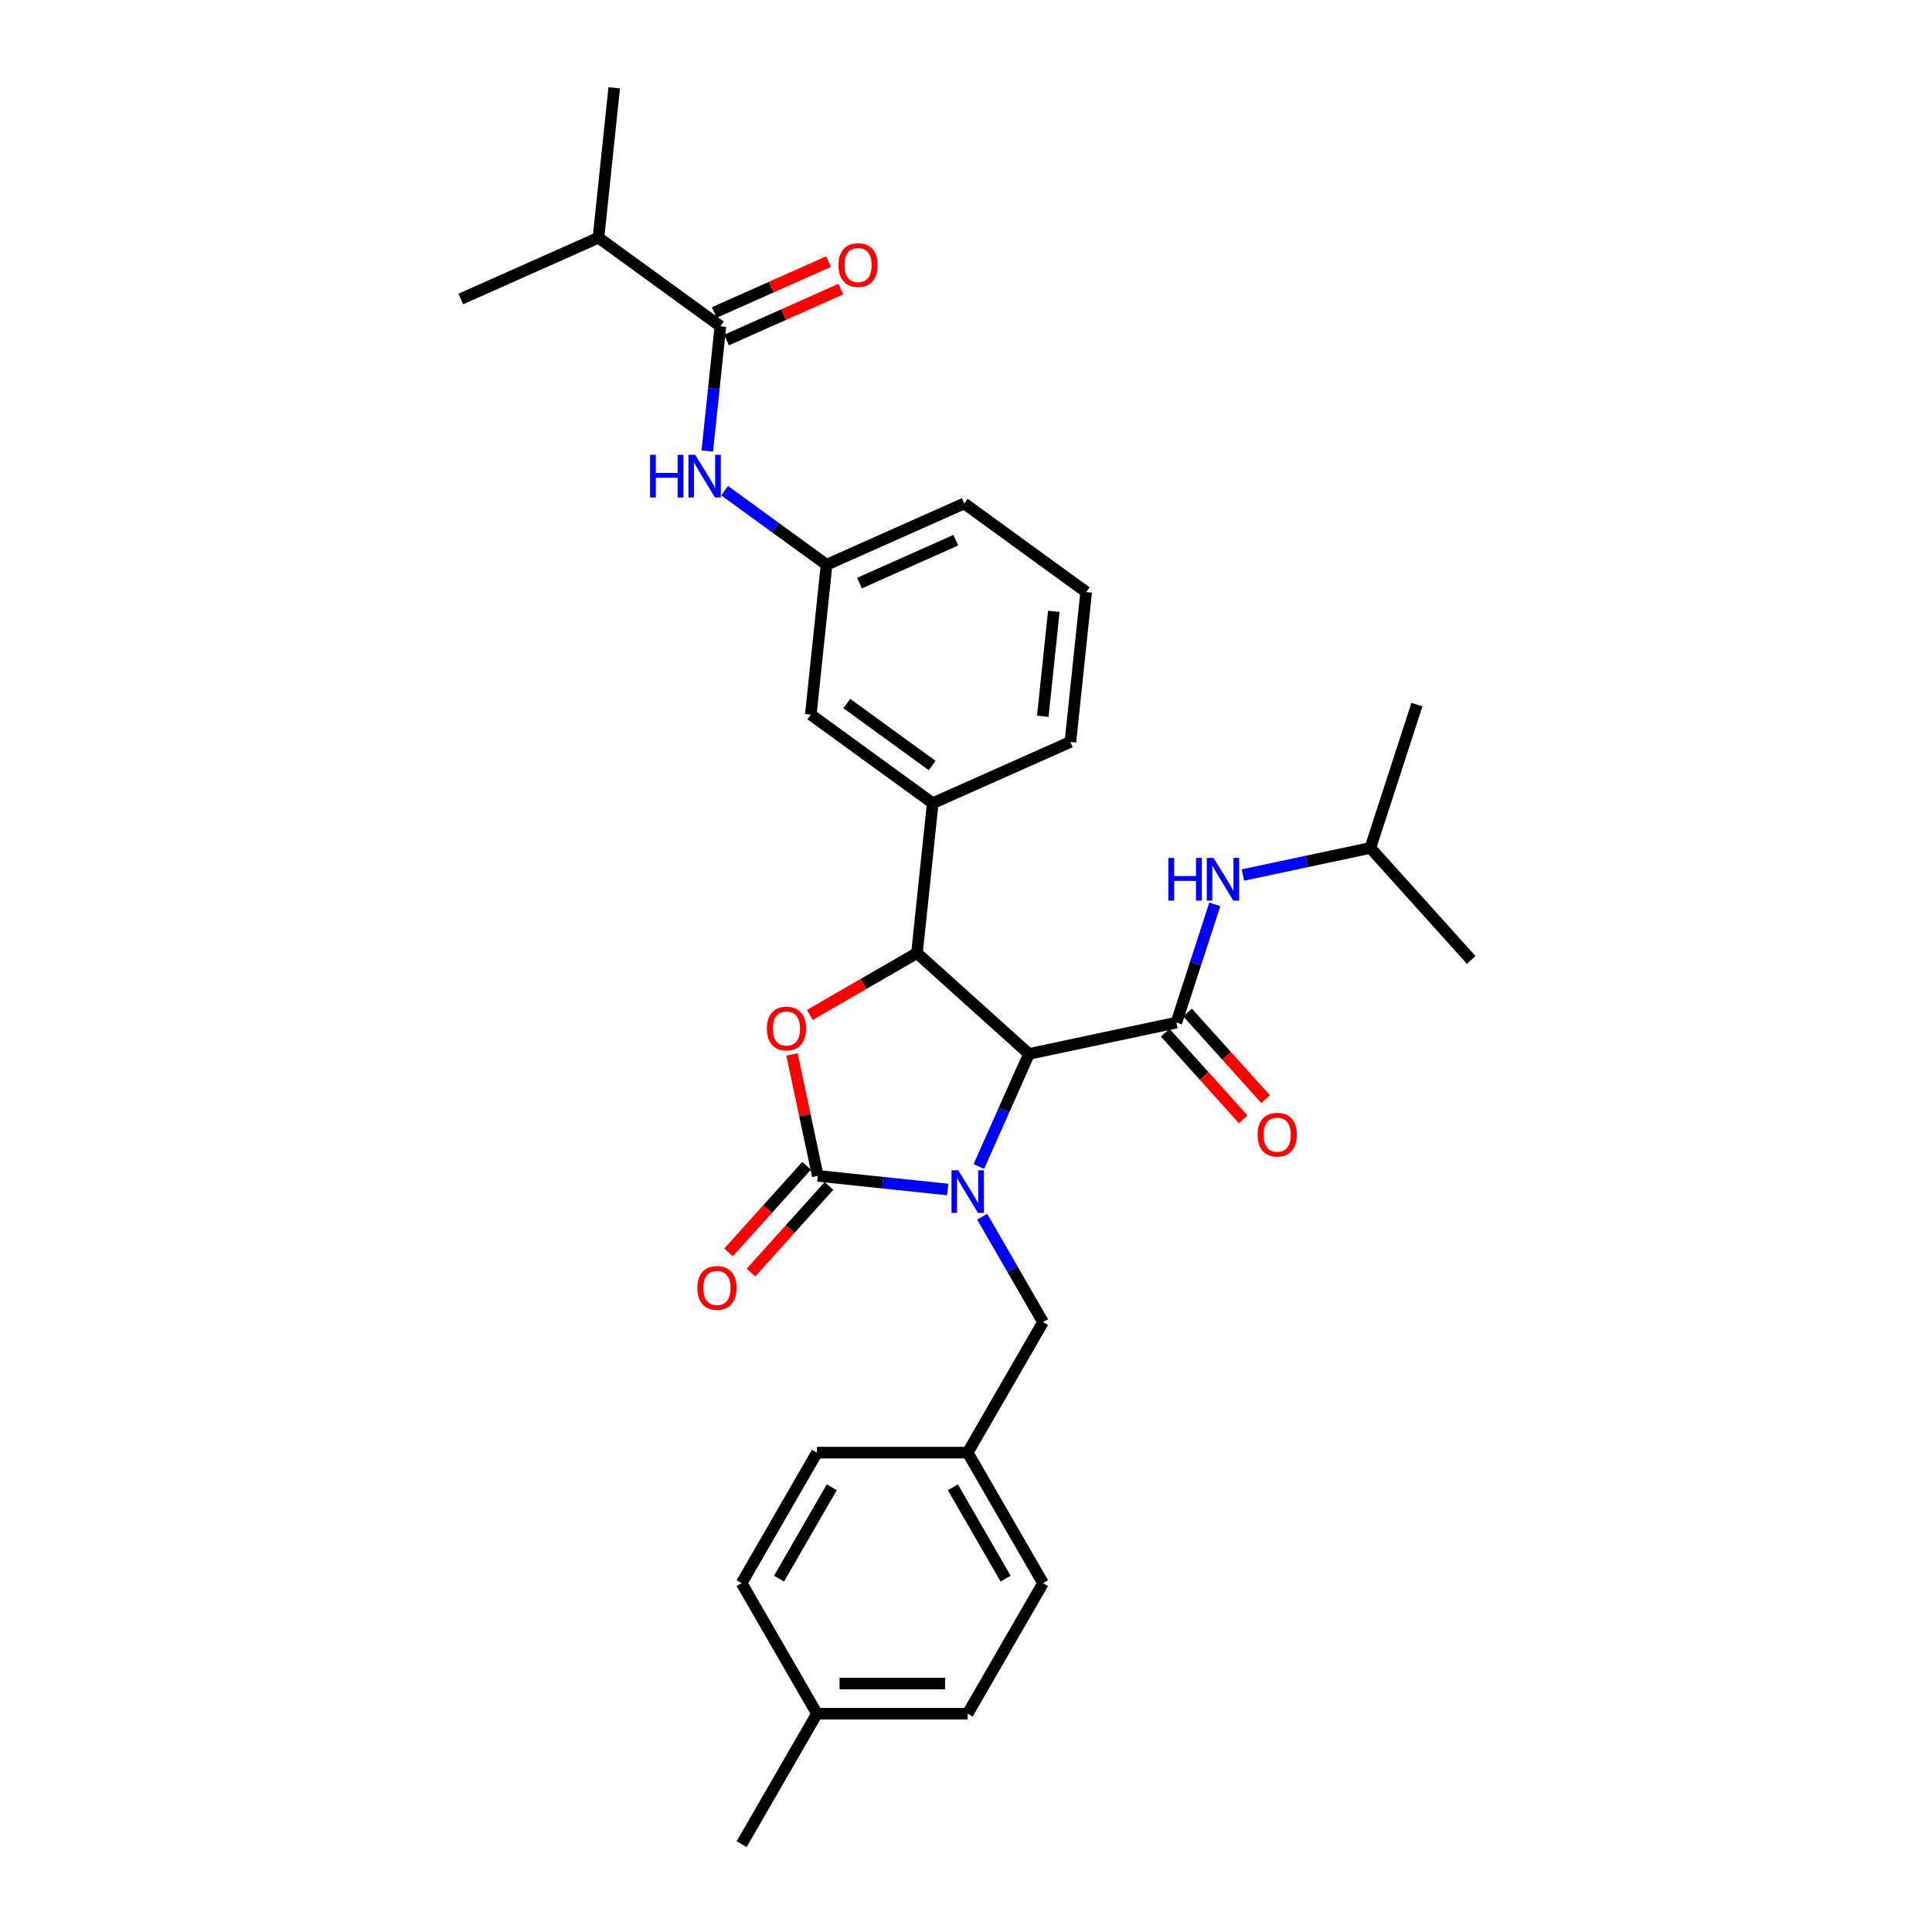 <?xml version='1.0' encoding='iso-8859-1'?>
<svg version='1.1' baseProfile='full'
              xmlns='http://www.w3.org/2000/svg'
                      xmlns:rdkit='http://www.rdkit.org/xml'
                      xmlns:xlink='http://www.w3.org/1999/xlink'
                  xml:space='preserve'
width='1000px' height='1000px' viewBox='0 0 1000 1000'>
<!-- END OF HEADER -->
<rect style='opacity:1.0;fill:#FFFFFF;stroke:none' width='1000' height='1000' x='0' y='0'> </rect>
<path class='bond-0' d='M 709.301,438.889 L 733.406,364.701' style='fill:none;fill-rule:evenodd;stroke:#000000;stroke-width:6px;stroke-linecap:butt;stroke-linejoin:miter;stroke-opacity:1' />
<path class='bond-1' d='M 709.301,438.889 L 761.497,496.858' style='fill:none;fill-rule:evenodd;stroke:#000000;stroke-width:6px;stroke-linecap:butt;stroke-linejoin:miter;stroke-opacity:1' />
<path class='bond-2' d='M 709.301,438.889 L 676.315,445.9' style='fill:none;fill-rule:evenodd;stroke:#000000;stroke-width:6px;stroke-linecap:butt;stroke-linejoin:miter;stroke-opacity:1' />
<path class='bond-2' d='M 676.315,445.9 L 643.328,452.911' style='fill:none;fill-rule:evenodd;stroke:#0000FF;stroke-width:6px;stroke-linecap:butt;stroke-linejoin:miter;stroke-opacity:1' />
<path class='bond-3' d='M 608.895,529.294 L 618.837,498.698' style='fill:none;fill-rule:evenodd;stroke:#000000;stroke-width:6px;stroke-linecap:butt;stroke-linejoin:miter;stroke-opacity:1' />
<path class='bond-3' d='M 618.837,498.698 L 628.778,468.102' style='fill:none;fill-rule:evenodd;stroke:#0000FF;stroke-width:6px;stroke-linecap:butt;stroke-linejoin:miter;stroke-opacity:1' />
<path class='bond-4' d='M 603.099,534.514 L 623.29,556.938' style='fill:none;fill-rule:evenodd;stroke:#000000;stroke-width:6px;stroke-linecap:butt;stroke-linejoin:miter;stroke-opacity:1' />
<path class='bond-4' d='M 623.29,556.938 L 643.48,579.362' style='fill:none;fill-rule:evenodd;stroke:#FF0000;stroke-width:6px;stroke-linecap:butt;stroke-linejoin:miter;stroke-opacity:1' />
<path class='bond-4' d='M 614.692,524.074 L 634.883,546.499' style='fill:none;fill-rule:evenodd;stroke:#000000;stroke-width:6px;stroke-linecap:butt;stroke-linejoin:miter;stroke-opacity:1' />
<path class='bond-4' d='M 634.883,546.499 L 655.074,568.923' style='fill:none;fill-rule:evenodd;stroke:#FF0000;stroke-width:6px;stroke-linecap:butt;stroke-linejoin:miter;stroke-opacity:1' />
<path class='bond-5' d='M 608.895,529.294 L 532.595,545.512' style='fill:none;fill-rule:evenodd;stroke:#000000;stroke-width:6px;stroke-linecap:butt;stroke-linejoin:miter;stroke-opacity:1' />
<path class='bond-6' d='M 309.765,123.032 L 317.918,45.455' style='fill:none;fill-rule:evenodd;stroke:#000000;stroke-width:6px;stroke-linecap:butt;stroke-linejoin:miter;stroke-opacity:1' />
<path class='bond-7' d='M 309.765,123.032 L 238.503,154.76' style='fill:none;fill-rule:evenodd;stroke:#000000;stroke-width:6px;stroke-linecap:butt;stroke-linejoin:miter;stroke-opacity:1' />
<path class='bond-8' d='M 309.765,123.032 L 372.872,168.883' style='fill:none;fill-rule:evenodd;stroke:#000000;stroke-width:6px;stroke-linecap:butt;stroke-linejoin:miter;stroke-opacity:1' />
<path class='bond-9' d='M 366.084,233.465 L 369.478,201.174' style='fill:none;fill-rule:evenodd;stroke:#0000FF;stroke-width:6px;stroke-linecap:butt;stroke-linejoin:miter;stroke-opacity:1' />
<path class='bond-9' d='M 369.478,201.174 L 372.872,168.883' style='fill:none;fill-rule:evenodd;stroke:#000000;stroke-width:6px;stroke-linecap:butt;stroke-linejoin:miter;stroke-opacity:1' />
<path class='bond-10' d='M 375.046,253.964 L 401.436,273.137' style='fill:none;fill-rule:evenodd;stroke:#0000FF;stroke-width:6px;stroke-linecap:butt;stroke-linejoin:miter;stroke-opacity:1' />
<path class='bond-10' d='M 401.436,273.137 L 427.826,292.311' style='fill:none;fill-rule:evenodd;stroke:#000000;stroke-width:6px;stroke-linecap:butt;stroke-linejoin:miter;stroke-opacity:1' />
<path class='bond-11' d='M 376.045,176.009 L 405.63,162.837' style='fill:none;fill-rule:evenodd;stroke:#000000;stroke-width:6px;stroke-linecap:butt;stroke-linejoin:miter;stroke-opacity:1' />
<path class='bond-11' d='M 405.63,162.837 L 435.215,149.664' style='fill:none;fill-rule:evenodd;stroke:#FF0000;stroke-width:6px;stroke-linecap:butt;stroke-linejoin:miter;stroke-opacity:1' />
<path class='bond-11' d='M 369.699,161.756 L 399.285,148.584' style='fill:none;fill-rule:evenodd;stroke:#000000;stroke-width:6px;stroke-linecap:butt;stroke-linejoin:miter;stroke-opacity:1' />
<path class='bond-11' d='M 399.285,148.584 L 428.87,135.412' style='fill:none;fill-rule:evenodd;stroke:#FF0000;stroke-width:6px;stroke-linecap:butt;stroke-linejoin:miter;stroke-opacity:1' />
<path class='bond-12' d='M 500.867,751.882 L 422.862,751.882' style='fill:none;fill-rule:evenodd;stroke:#000000;stroke-width:6px;stroke-linecap:butt;stroke-linejoin:miter;stroke-opacity:1' />
<path class='bond-13' d='M 500.867,751.882 L 539.87,819.437' style='fill:none;fill-rule:evenodd;stroke:#000000;stroke-width:6px;stroke-linecap:butt;stroke-linejoin:miter;stroke-opacity:1' />
<path class='bond-13' d='M 493.207,769.816 L 520.509,817.104' style='fill:none;fill-rule:evenodd;stroke:#000000;stroke-width:6px;stroke-linecap:butt;stroke-linejoin:miter;stroke-opacity:1' />
<path class='bond-14' d='M 500.867,751.882 L 539.87,684.328' style='fill:none;fill-rule:evenodd;stroke:#000000;stroke-width:6px;stroke-linecap:butt;stroke-linejoin:miter;stroke-opacity:1' />
<path class='bond-15' d='M 490.54,615.688 L 456.915,612.154' style='fill:none;fill-rule:evenodd;stroke:#0000FF;stroke-width:6px;stroke-linecap:butt;stroke-linejoin:miter;stroke-opacity:1' />
<path class='bond-15' d='M 456.915,612.154 L 423.29,608.62' style='fill:none;fill-rule:evenodd;stroke:#000000;stroke-width:6px;stroke-linecap:butt;stroke-linejoin:miter;stroke-opacity:1' />
<path class='bond-16' d='M 506.653,603.778 L 519.624,574.645' style='fill:none;fill-rule:evenodd;stroke:#0000FF;stroke-width:6px;stroke-linecap:butt;stroke-linejoin:miter;stroke-opacity:1' />
<path class='bond-16' d='M 519.624,574.645 L 532.595,545.512' style='fill:none;fill-rule:evenodd;stroke:#000000;stroke-width:6px;stroke-linecap:butt;stroke-linejoin:miter;stroke-opacity:1' />
<path class='bond-17' d='M 508.37,629.769 L 524.12,657.048' style='fill:none;fill-rule:evenodd;stroke:#0000FF;stroke-width:6px;stroke-linecap:butt;stroke-linejoin:miter;stroke-opacity:1' />
<path class='bond-17' d='M 524.12,657.048 L 539.87,684.328' style='fill:none;fill-rule:evenodd;stroke:#000000;stroke-width:6px;stroke-linecap:butt;stroke-linejoin:miter;stroke-opacity:1' />
<path class='bond-18' d='M 422.862,886.991 L 500.867,886.991' style='fill:none;fill-rule:evenodd;stroke:#000000;stroke-width:6px;stroke-linecap:butt;stroke-linejoin:miter;stroke-opacity:1' />
<path class='bond-18' d='M 434.563,871.39 L 489.167,871.39' style='fill:none;fill-rule:evenodd;stroke:#000000;stroke-width:6px;stroke-linecap:butt;stroke-linejoin:miter;stroke-opacity:1' />
<path class='bond-19' d='M 422.862,886.991 L 383.86,954.545' style='fill:none;fill-rule:evenodd;stroke:#000000;stroke-width:6px;stroke-linecap:butt;stroke-linejoin:miter;stroke-opacity:1' />
<path class='bond-20' d='M 422.862,886.991 L 383.86,819.437' style='fill:none;fill-rule:evenodd;stroke:#000000;stroke-width:6px;stroke-linecap:butt;stroke-linejoin:miter;stroke-opacity:1' />
<path class='bond-21' d='M 383.86,819.437 L 422.862,751.882' style='fill:none;fill-rule:evenodd;stroke:#000000;stroke-width:6px;stroke-linecap:butt;stroke-linejoin:miter;stroke-opacity:1' />
<path class='bond-21' d='M 403.221,817.104 L 430.523,769.816' style='fill:none;fill-rule:evenodd;stroke:#000000;stroke-width:6px;stroke-linecap:butt;stroke-linejoin:miter;stroke-opacity:1' />
<path class='bond-22' d='M 423.29,608.62 L 416.611,577.201' style='fill:none;fill-rule:evenodd;stroke:#000000;stroke-width:6px;stroke-linecap:butt;stroke-linejoin:miter;stroke-opacity:1' />
<path class='bond-22' d='M 416.611,577.201 L 409.933,545.783' style='fill:none;fill-rule:evenodd;stroke:#FF0000;stroke-width:6px;stroke-linecap:butt;stroke-linejoin:miter;stroke-opacity:1' />
<path class='bond-23' d='M 417.493,603.4 L 397.302,625.824' style='fill:none;fill-rule:evenodd;stroke:#000000;stroke-width:6px;stroke-linecap:butt;stroke-linejoin:miter;stroke-opacity:1' />
<path class='bond-23' d='M 397.302,625.824 L 377.111,648.249' style='fill:none;fill-rule:evenodd;stroke:#FF0000;stroke-width:6px;stroke-linecap:butt;stroke-linejoin:miter;stroke-opacity:1' />
<path class='bond-23' d='M 429.087,613.839 L 408.896,636.263' style='fill:none;fill-rule:evenodd;stroke:#000000;stroke-width:6px;stroke-linecap:butt;stroke-linejoin:miter;stroke-opacity:1' />
<path class='bond-23' d='M 408.896,636.263 L 388.705,658.688' style='fill:none;fill-rule:evenodd;stroke:#FF0000;stroke-width:6px;stroke-linecap:butt;stroke-linejoin:miter;stroke-opacity:1' />
<path class='bond-24' d='M 532.595,545.512 L 474.626,493.317' style='fill:none;fill-rule:evenodd;stroke:#000000;stroke-width:6px;stroke-linecap:butt;stroke-linejoin:miter;stroke-opacity:1' />
<path class='bond-25' d='M 474.626,493.317 L 446.894,509.328' style='fill:none;fill-rule:evenodd;stroke:#000000;stroke-width:6px;stroke-linecap:butt;stroke-linejoin:miter;stroke-opacity:1' />
<path class='bond-25' d='M 446.894,509.328 L 419.162,525.338' style='fill:none;fill-rule:evenodd;stroke:#FF0000;stroke-width:6px;stroke-linecap:butt;stroke-linejoin:miter;stroke-opacity:1' />
<path class='bond-26' d='M 474.626,493.317 L 482.78,415.739' style='fill:none;fill-rule:evenodd;stroke:#000000;stroke-width:6px;stroke-linecap:butt;stroke-linejoin:miter;stroke-opacity:1' />
<path class='bond-27' d='M 427.826,292.311 L 499.087,260.583' style='fill:none;fill-rule:evenodd;stroke:#000000;stroke-width:6px;stroke-linecap:butt;stroke-linejoin:miter;stroke-opacity:1' />
<path class='bond-27' d='M 444.861,301.804 L 494.743,279.595' style='fill:none;fill-rule:evenodd;stroke:#000000;stroke-width:6px;stroke-linecap:butt;stroke-linejoin:miter;stroke-opacity:1' />
<path class='bond-28' d='M 427.826,292.311 L 419.672,369.888' style='fill:none;fill-rule:evenodd;stroke:#000000;stroke-width:6px;stroke-linecap:butt;stroke-linejoin:miter;stroke-opacity:1' />
<path class='bond-29' d='M 499.087,260.583 L 562.195,306.433' style='fill:none;fill-rule:evenodd;stroke:#000000;stroke-width:6px;stroke-linecap:butt;stroke-linejoin:miter;stroke-opacity:1' />
<path class='bond-30' d='M 562.195,306.433 L 554.041,384.011' style='fill:none;fill-rule:evenodd;stroke:#000000;stroke-width:6px;stroke-linecap:butt;stroke-linejoin:miter;stroke-opacity:1' />
<path class='bond-30' d='M 545.456,316.439 L 539.748,370.744' style='fill:none;fill-rule:evenodd;stroke:#000000;stroke-width:6px;stroke-linecap:butt;stroke-linejoin:miter;stroke-opacity:1' />
<path class='bond-31' d='M 554.041,384.011 L 482.78,415.739' style='fill:none;fill-rule:evenodd;stroke:#000000;stroke-width:6px;stroke-linecap:butt;stroke-linejoin:miter;stroke-opacity:1' />
<path class='bond-32' d='M 482.78,415.739 L 419.672,369.888' style='fill:none;fill-rule:evenodd;stroke:#000000;stroke-width:6px;stroke-linecap:butt;stroke-linejoin:miter;stroke-opacity:1' />
<path class='bond-32' d='M 482.484,396.24 L 438.308,364.145' style='fill:none;fill-rule:evenodd;stroke:#000000;stroke-width:6px;stroke-linecap:butt;stroke-linejoin:miter;stroke-opacity:1' />
<path class='bond-33' d='M 500.867,886.991 L 539.87,819.437' style='fill:none;fill-rule:evenodd;stroke:#000000;stroke-width:6px;stroke-linecap:butt;stroke-linejoin:miter;stroke-opacity:1' />
<path  class='atom-2' d='M 604.747 444.061
L 607.742 444.061
L 607.742 453.453
L 619.037 453.453
L 619.037 444.061
L 622.033 444.061
L 622.033 466.152
L 619.037 466.152
L 619.037 455.949
L 607.742 455.949
L 607.742 466.152
L 604.747 466.152
L 604.747 444.061
' fill='#0000FF'/>
<path  class='atom-2' d='M 628.117 444.061
L 635.356 455.762
Q 636.074 456.916, 637.228 459.007
Q 638.383 461.097, 638.445 461.222
L 638.445 444.061
L 641.378 444.061
L 641.378 466.152
L 638.352 466.152
L 630.582 453.359
Q 629.677 451.862, 628.71 450.146
Q 627.774 448.429, 627.493 447.899
L 627.493 466.152
L 624.623 466.152
L 624.623 444.061
L 628.117 444.061
' fill='#0000FF'/>
<path  class='atom-3' d='M 650.95 587.325
Q 650.95 582.021, 653.571 579.057
Q 656.192 576.093, 661.091 576.093
Q 665.99 576.093, 668.611 579.057
Q 671.232 582.021, 671.232 587.325
Q 671.232 592.692, 668.58 595.75
Q 665.927 598.777, 661.091 598.777
Q 656.224 598.777, 653.571 595.75
Q 650.95 592.723, 650.95 587.325
M 661.091 596.28
Q 664.461 596.28, 666.271 594.034
Q 668.112 591.756, 668.112 587.325
Q 668.112 582.988, 666.271 580.804
Q 664.461 578.589, 661.091 578.589
Q 657.721 578.589, 655.88 580.773
Q 654.071 582.957, 654.071 587.325
Q 654.071 591.787, 655.88 594.034
Q 657.721 596.28, 661.091 596.28
' fill='#FF0000'/>
<path  class='atom-6' d='M 336.465 235.415
L 339.46 235.415
L 339.46 244.807
L 350.756 244.807
L 350.756 235.415
L 353.751 235.415
L 353.751 257.506
L 350.756 257.506
L 350.756 247.303
L 339.46 247.303
L 339.46 257.506
L 336.465 257.506
L 336.465 235.415
' fill='#0000FF'/>
<path  class='atom-6' d='M 359.835 235.415
L 367.074 247.116
Q 367.792 248.27, 368.946 250.361
Q 370.101 252.451, 370.163 252.576
L 370.163 235.415
L 373.096 235.415
L 373.096 257.506
L 370.07 257.506
L 362.3 244.713
Q 361.395 243.215, 360.428 241.499
Q 359.492 239.783, 359.211 239.253
L 359.211 257.506
L 356.341 257.506
L 356.341 235.415
L 359.835 235.415
' fill='#0000FF'/>
<path  class='atom-8' d='M 433.993 137.217
Q 433.993 131.913, 436.614 128.949
Q 439.235 125.985, 444.133 125.985
Q 449.032 125.985, 451.653 128.949
Q 454.274 131.913, 454.274 137.217
Q 454.274 142.584, 451.622 145.642
Q 448.97 148.669, 444.133 148.669
Q 439.266 148.669, 436.614 145.642
Q 433.993 142.615, 433.993 137.217
M 444.133 146.172
Q 447.503 146.172, 449.313 143.926
Q 451.154 141.648, 451.154 137.217
Q 451.154 132.88, 449.313 130.696
Q 447.503 128.481, 444.133 128.481
Q 440.764 128.481, 438.923 130.665
Q 437.113 132.849, 437.113 137.217
Q 437.113 141.679, 438.923 143.926
Q 440.764 146.172, 444.133 146.172
' fill='#FF0000'/>
<path  class='atom-11' d='M 495.984 605.728
L 503.223 617.429
Q 503.941 618.583, 505.095 620.674
Q 506.25 622.764, 506.312 622.889
L 506.312 605.728
L 509.245 605.728
L 509.245 627.819
L 506.219 627.819
L 498.449 615.026
Q 497.544 613.528, 496.577 611.812
Q 495.641 610.096, 495.36 609.566
L 495.36 627.819
L 492.49 627.819
L 492.49 605.728
L 495.984 605.728
' fill='#0000FF'/>
<path  class='atom-17' d='M 396.931 532.381
Q 396.931 527.077, 399.552 524.113
Q 402.173 521.149, 407.071 521.149
Q 411.97 521.149, 414.591 524.113
Q 417.212 527.077, 417.212 532.381
Q 417.212 537.748, 414.56 540.806
Q 411.908 543.833, 407.071 543.833
Q 402.204 543.833, 399.552 540.806
Q 396.931 537.779, 396.931 532.381
M 407.071 541.336
Q 410.441 541.336, 412.251 539.09
Q 414.092 536.812, 414.092 532.381
Q 414.092 528.044, 412.251 525.86
Q 410.441 523.645, 407.071 523.645
Q 403.702 523.645, 401.861 525.829
Q 400.051 528.013, 400.051 532.381
Q 400.051 536.843, 401.861 539.09
Q 403.702 541.336, 407.071 541.336
' fill='#FF0000'/>
<path  class='atom-18' d='M 360.953 666.651
Q 360.953 661.347, 363.574 658.383
Q 366.195 655.418, 371.094 655.418
Q 375.993 655.418, 378.614 658.383
Q 381.235 661.347, 381.235 666.651
Q 381.235 672.018, 378.582 675.076
Q 375.93 678.102, 371.094 678.102
Q 366.226 678.102, 363.574 675.076
Q 360.953 672.049, 360.953 666.651
M 371.094 675.606
Q 374.464 675.606, 376.274 673.36
Q 378.114 671.082, 378.114 666.651
Q 378.114 662.314, 376.274 660.13
Q 374.464 657.915, 371.094 657.915
Q 367.724 657.915, 365.883 660.099
Q 364.074 662.283, 364.074 666.651
Q 364.074 671.113, 365.883 673.36
Q 367.724 675.606, 371.094 675.606
' fill='#FF0000'/>
</svg>
